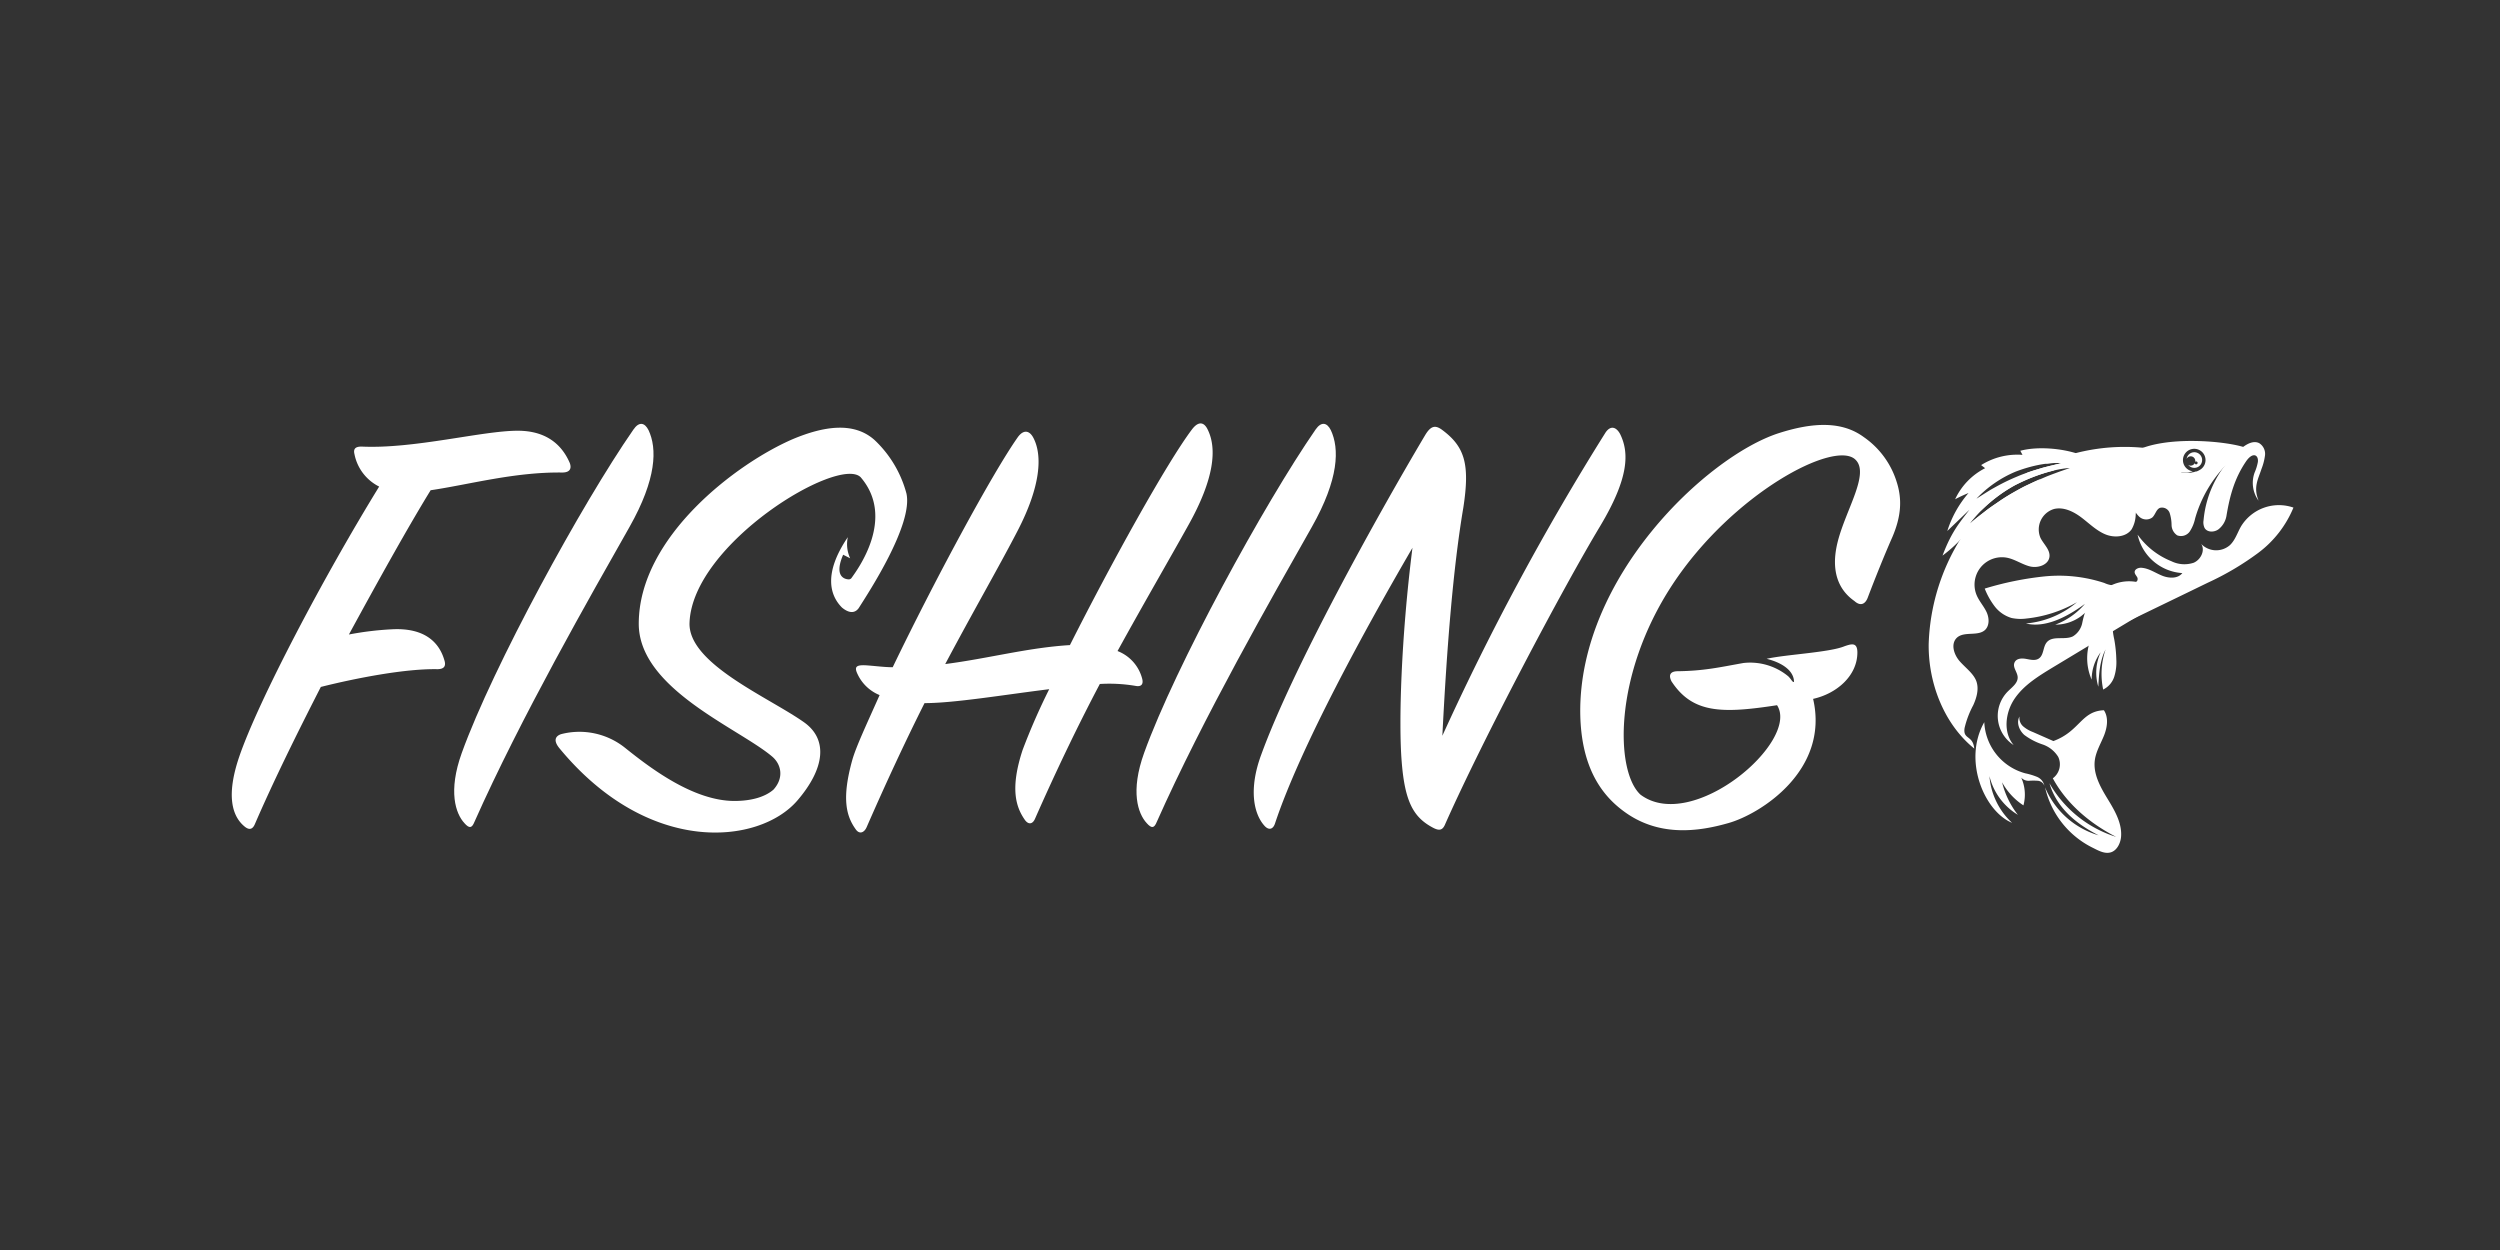 <?xml version="1.0" encoding="utf-8"?>
<svg xmlns="http://www.w3.org/2000/svg" id="PlutoTV_CHANNELS" data-name="PlutoTV CHANNELS" viewBox="0 0 576 288">
  <rect x="0" y="0" width="576" height="288" fill="#333333" stroke="none"/>
  <defs>
    <style>.cls-1{fill:#fff;}</style>
  </defs>
  <g id="PlutoTV_FISHING" data-name="PlutoTV FISHING">
    <g id="FISHING_-_White" data-name="FISHING - White">
      <g id="Fish">
        <g id="Fish_Body_Kopie" data-name="Fish Body Kopie">
          <path class="cls-1" d="M469.11,110.81c-.7.31-1.42.66-2.15,1s-1.46.74-2.18,1.14-1.44.81-2.13,1.23-1.38.86-2,1.29-1.27.86-1.85,1.27-1.13.82-1.62,1.21c-1,.77-1.82,1.41-2.39,1.89l-.89.73a33.48,33.48,0,0,1,10.31-8.76,39.82,39.82,0,0,1,8.88-3.38l.13-.09a65.82,65.82,0,0,1,6.26-3.53c-4.24-1.58-10.14-2-14-.95l.5.94a15.69,15.69,0,0,0-9.53,2.36l.92.71a15.28,15.28,0,0,0-6.91,7.16,32.84,32.84,0,0,1,3.09-1.44,24.74,24.74,0,0,0-4.89,8.75l5.09-4.89c-2.06,2.75-4.07,4.88-6.19,10.56a31.36,31.36,0,0,0,5.48-5.2s-2,2.68-3.58,9.61l11-12.59a74.27,74.27,0,0,1,7.92-8.14c.49-.41,1.12-.88,1.82-1.38Zm-4.67-2.16c6.51-2.47,10.53-1.93,10.53-1.93l-.89.2-1,.24c-.39.1-.83.19-1.31.32s-1,.25-1.55.42-1.13.34-1.72.52-1.2.4-1.82.62-1.24.46-1.85.72-1.23.52-1.83.8-1.18.56-1.74.85-1.1.58-1.6.86-1,.55-1.42.82c-.86.53-1.59,1-2.08,1.31l-.79.5A26.5,26.5,0,0,1,464.44,108.65Z"/>
          <path class="cls-1" d="M471.15,106.88a15.83,15.83,0,0,1,3.82-.16l-.89.2-1,.24c-.39.1-.83.19-1.31.32s-1,.25-1.55.42-1.13.34-1.72.52l-1.27.43a37.77,37.77,0,0,0-8,5.84c-1,1-2,2-2.93,3.13a34.8,34.8,0,0,1,7.9-6c.67-.34,1.31-.64,1.93-.93l.15-.07.22-.1c6.35-2.83,10.38-2.89,10.38-2.89l-1.07.38-1.22.42-1.57.58c-.58.22-1.2.45-1.85.73s-1.33.57-2,.87-1.42.66-2.15,1-1.46.74-2.18,1.14-1.44.81-2.13,1.23-1.38.86-2,1.29-1.27.86-1.85,1.27-1.13.82-1.62,1.21c-1,.77-1.82,1.41-2.39,1.89l-.36.3a48.77,48.77,0,0,0-10.12,28.2c-.13,9,3.52,18.5,10.5,24.13-.31-3.16-2.65-2-2.23-4.74a21.7,21.7,0,0,1,2-5.26c.77-1.71,1.34-3.68.73-5.46s-2.5-3.12-3.84-4.64-2.15-4-.67-5.43c1.71-1.59,4.93-.22,6.57-1.87,1-1.05.88-2.81.23-4.14s-1.67-2.44-2.24-3.8a6.31,6.31,0,0,1,7-8.63c1.85.37,3.45,1.54,5.27,2s4.25-.32,4.5-2.18c.22-1.65-1.34-2.92-2.07-4.41a4.92,4.92,0,0,1,3.14-6.64c2.19-.52,4.44.57,6.24,1.92s3.42,3,5.49,3.89,4.85.71,6.14-1.13a7.19,7.19,0,0,0,.94-3.46c.45-4.78,3.23-10.31,3.68-15.09A45.1,45.1,0,0,0,471.15,106.88Z"/>
          <path class="cls-1" d="M491.8,104.06a6.92,6.92,0,0,0-2.39,5.9,19.25,19.25,0,0,0,1.77,6.34,6.75,6.75,0,0,0,1.68,2.73,2.38,2.38,0,0,0,3,.22c.73-.63.89-1.84,1.77-2.23a1.86,1.86,0,0,1,2.26,1.17,9.44,9.44,0,0,1,.44,2.77,2.94,2.94,0,0,0,1.29,2.38,2.46,2.46,0,0,0,2.91-.9,8.78,8.78,0,0,0,1.23-3,29.08,29.08,0,0,1,11.83-16.22C513.24,101.58,498.6,100.26,491.8,104.06Zm14.92,4.27h0l-.13.07-.15.08-.16.07-.18.08-.09,0-.1,0-.2.07-.43.11c-.14,0-.29.06-.44.09l-.45,0h-.84l-.18,0-.18,0-.15,0-.15,0-.12,0-.1,0-.2-.06.2,0,.11,0,.12,0H503l.16,0h.75a3,3,0,0,0,.42-.05l.42-.08c.14,0,.28-.07.42-.12l.09,0a2.6,2.6,0,1,1,1.44-.25Z"/>
          <path class="cls-1" d="M506.16,104.29a1.8,1.8,0,0,0-2.29,1.12,1.57,1.57,0,0,0-.08.31,1.08,1.08,0,0,1,1.29-.53,1.07,1.07,0,0,1,.69,1.23.32.32,0,0,1,.33-.09.33.33,0,0,1,.21.43.34.34,0,0,1-.43.21.3.3,0,0,1-.2-.28,1.07,1.07,0,0,1-1.3.54.86.86,0,0,1-.23-.13,1.8,1.8,0,1,0,2-2.81Z"/>
          <path class="cls-1" d="M520.38,115.37a7,7,0,0,1-.93-6.46,11.21,11.21,0,0,0,.76-2.45c.22-1.65-1.17-2.47-2.77-.08-2.57,3.81-3.68,7.74-4.46,12.46a5,5,0,0,1-1.84,3.11c-1,.74-2.61.74-3.21-.32a3,3,0,0,1-.23-1.76,24.35,24.35,0,0,1,8.83-16.67c1.14-.92,2.69-1.77,4-1.09a2.91,2.91,0,0,1,1.33,2.79,13,13,0,0,1-.82,3.16C520.29,110.41,519.11,112.22,520.38,115.37Z"/>
          <path class="cls-1" d="M507.14,125.31a4.81,4.81,0,0,0,6.62.3c1.24-1.16,1.74-2.89,2.59-4.36a10.22,10.22,0,0,1,12.06-4.3,24.83,24.83,0,0,1-8.16,10.47,64.62,64.62,0,0,1-11.54,6.82L504,136.53l-12.39,6c-1.37.66-2.87,1.34-4.35,1a4.66,4.66,0,0,1-2.92-2.39,13.91,13.91,0,0,1-1.22-3.69,9.58,9.58,0,0,1,8.87-3.41c.45.09.64-.6.44-1s-.59-.75-.61-1.21c0-.76,1-1.11,1.73-1,1.66.17,3.09,1.2,4.64,1.82s3.6.71,4.62-.61a11.28,11.28,0,0,1-10.31-8.86,17.55,17.55,0,0,0,7.8,6.13,6.78,6.78,0,0,0,5.14.34C507.09,128.93,508.13,126.77,507.14,125.31Z"/>
          <path class="cls-1" d="M469.76,151.71c1.17-.8.91-2.67,1.83-3.74,1.36-1.6,4.11-.43,6-1.35a4.69,4.69,0,0,0,2.16-3.09,21.4,21.4,0,0,1,1.1-3.71,6.8,6.8,0,0,1,4.86-3.43,11.61,11.61,0,0,1,6.05.66,4.65,4.65,0,0,1,2.36,1.51,1.94,1.94,0,0,1-.16,2.57l-10.86,6.53L473,153.75c-3.28,2-6.67,4.05-8.83,7.22s-2.7,7.78-.22,10.7a8,8,0,0,1-1.34-12.37c1-1,2.35-1.94,2.26-3.33-.08-1.14-1.17-2.2-.75-3.26s1.68-1.08,2.69-.9S468.92,152.29,469.76,151.71Z"/>
          <path class="cls-1" d="M466.2,185.56a9.57,9.57,0,0,0-.51-6.4,2.26,2.26,0,0,0,1.82.73,13.92,13.92,0,0,1,2,0,1.75,1.75,0,0,1,1.52,1.18,2.86,2.86,0,0,0-1.72-2.09,15.46,15.46,0,0,0-2.69-.81,12.8,12.8,0,0,1-9.44-11.78c-5,8.75,0,20.57,6.4,23.19a16.39,16.39,0,0,1-5.21-10.76,14.45,14.45,0,0,0,6.55,8.92,19.84,19.84,0,0,1-3.64-7.5A14.84,14.84,0,0,0,466.2,185.56Z"/>
          <path class="cls-1" d="M484.74,163.64c-5.26.21-5.53,4.85-11.64,7.1l-4.72-2.08a7.48,7.48,0,0,1-2.21-1.28,2.57,2.57,0,0,1-.88-2.29c-.77,1.38-.07,3.19,1.11,4.24a14.73,14.73,0,0,0,4.18,2.18,6.79,6.79,0,0,1,3.64,2.89,4,4,0,0,1-1.25,4.92c2.84,5.26,7.77,10,14.59,13.5a27,27,0,0,1-15.37-12.36c1.92,6.53,7.46,10,11.33,12a19.22,19.22,0,0,1-12.34-11.06,20.62,20.62,0,0,0,11.14,14c1.31.67,2.78,1.44,4.16.93s2.17-2.24,2.23-3.79c.14-3.13-1.61-6-3.23-8.66s-3.25-5.65-2.83-8.75c.27-2,1.36-3.78,2.11-5.65S485.86,165.32,484.74,163.64Z"/>
          <path class="cls-1" d="M486.77,145a4.05,4.05,0,0,1,.45-2.17l.15-.12a1.71,1.71,0,0,0-1.78-.13,6.35,6.35,0,0,0-2.93,2.71,12.31,12.31,0,0,0-.74,11.3,10.56,10.56,0,0,1,2.08-6.31,11.27,11.27,0,0,0-.55,7.94c.16-2.94.33-6,1.68-8.59a17.48,17.48,0,0,0-.56,9.24,5,5,0,0,0,2.55-2.95,11.2,11.2,0,0,0,.48-4,30,30,0,0,0-.48-4.63A15.55,15.55,0,0,1,486.77,145Z"/>
          <path class="cls-1" d="M466.78,143.65c5,1.24,10.56-2.3,13.59-4.52a16.6,16.6,0,0,1-6.83,4.79,9.89,9.89,0,0,0,6-2c2.86-2.33,5.39-4.73,8.26-7.06a5.75,5.75,0,0,1-2.95-.54A33.42,33.42,0,0,0,471,132.81a73.1,73.1,0,0,0-13.72,2.8,16.93,16.93,0,0,0,2.32,4.13,7.63,7.63,0,0,0,3.85,2.64,10.09,10.09,0,0,0,3.51.12,29.62,29.62,0,0,0,11.57-3.75A21.09,21.09,0,0,1,466.78,143.65Z"/>
        </g>
      </g>
      <g id="Fishing">
        <path class="cls-1" d="M398.21,189.64c-7.14,2.05-16.33,3.21-24.35-2.91-5.25-3.94-9.62-10.5-9.77-22.46-.29-31.35,29.16-59.05,45.64-64.44,8.16-2.63,14.73-2.77,19.68.87A19.61,19.61,0,0,1,437,111.05c1.31,4.09,1,8-1,12.69-1.75,3.94-4.09,9.77-5.69,14-.44,1.16-1.46,2.18-3.06.73-3.36-2.34-5.69-6.57-3.79-13.86s7.29-15.45,4.08-18.66c-4.67-4.81-28.43,7.73-42.29,28.87-13.56,20.71-13.12,42.87-7.29,48.26,12,9,36.81-12.34,31.47-20.6-12.64,1.94-19.45,1.94-24.32-5.5-.73-1.45-.29-2.33,1.46-2.33,6-.08,9.52-.89,15.08-1.89A13.79,13.79,0,0,1,412,155.81c.86.84.86,1.32,1.34,1.32,0-2.43-2.43-4.37-6.31-5.34,4.37-1,14.58-1.46,18-2.92,1.46-.48,2.91-1,2.91,1.46,0,5.35-4.74,9.48-10.2,10.69C421.56,177.55,405.5,187.6,398.21,189.64Z"/>
        <path class="cls-1" d="M293.79,189.64c-.44,1.46-1.46,1.75-2.48.59-2.48-2.77-3.64-8.46-.73-16.33,7.15-19.69,26.25-54.24,37.77-73.64,1.31-2.18,2.33-2.33,3.79-1.31,5.39,3.94,6.56,8,5,18.08-2.34,13.85-3.79,32.08-4.82,52.49A596.15,596.15,0,0,1,369.9,99.68c1.17-1.75,2.48-1.31,3.36.29,2.18,4.38,2,10.21-4.52,21.14-8.61,14.29-27.12,49.29-35.73,68.68-.58,1.46-1.31,1.75-2.91.88-4.38-2.34-6.42-5.84-7.15-15.17-.73-8.89-.14-28.58,2.48-49.28C314.5,145,299.62,172.15,293.79,189.64Z"/>
        <path class="cls-1" d="M306.62,99.1c2,4.23,1.9,11.22-4.37,22.31-9,15.89-25.08,44-35.72,67.94-.59,1.46-1.17,1.61-2.34.29-2-2.18-3.79-7.29-.58-16.18,7.14-19.83,27.7-57.45,39.51-74.51C304.44,97.06,305.75,97.35,306.62,99.1Z"/>
        <path class="cls-1" d="M257.48,150a9.34,9.34,0,0,1,5.69,6.42c.29,1.17-.15,1.9-1.6,1.6a36.13,36.13,0,0,0-8.17-.43c-5,9.47-10.06,20-14.87,30.91-.58,1.46-1.61,1.6-2.48.29-2-2.92-3.35-7.15-.44-16a147.19,147.19,0,0,1,6.13-14c-10.65,1.32-21.87,3.21-28.73,3.21-4.52,9-9,18.66-13.27,28.43-.58,1.46-1.75,1.9-2.62.59-2.19-3.07-3.21-7.15-.73-16,.88-3.06,3.35-8.31,6.27-14.87a9.57,9.57,0,0,1-5-4.67c-.87-1.75-.58-2.33,1.9-2.19,2.19.15,4.23.44,6.12.44,9.33-19.39,22.89-44.62,28.87-53.07,1.31-1.75,2.63-1.46,3.5.14,2.19,4.08,1.75,11.23-3.64,21.58-4.23,8.17-10.21,18.52-16.63,30.62,10.07-1.31,19.1-3.79,28.73-4.37,9.48-18.81,22.31-42,28.14-49.72,1.46-1.9,2.77-1.75,3.64.14,2.05,4.23,1.61,11.08-4.52,22C269.44,128.84,263.75,138.61,257.48,150Z"/>
        <path class="cls-1" d="M144,172.29c5.83,4.67,15.75,12.25,25.22,12.25,4.09,0,7.15-1,9-2.62,2.48-2.77,1.75-5.84-.29-7.59-7.72-6.56-30.76-15.6-30.76-30.62,0-20,22.6-37,35.57-42.57,7-2.92,14-4.08,18.81.29a26.18,26.18,0,0,1,7.29,12.25c1.6,7.11-8.68,22.78-11,26.44-.88,1.21-2.23,1.21-3.85-.14-2.77-2.77-4.33-7.84,1.35-16.22a7.69,7.69,0,0,0,.54,4.87l-1.62-.82c-2.44,5.68,1.1,5.68,1.35,5.68a.84.84,0,0,0,.54-.27c1.35-1.89,10.27-13.79,2.16-23.25-5-5.1-38.71,15.23-39.44,33.45-.44,9.48,18.23,17.21,26.39,23,5.54,3.94,4.82,10.64-1.6,18.08-8.75,10.06-34.12,12.83-54.68-12-1.6-1.89-1-2.91.29-3.35A16.81,16.81,0,0,1,144,172.29Z"/>
        <path class="cls-1" d="M149.42,99.1c2,4.23,1.89,11.22-4.38,22.31-9,15.89-25.08,44-35.72,67.94-.59,1.46-1.17,1.61-2.33.29-2-2.18-3.8-7.29-.59-16.18C113.55,153.63,134.11,116,145.92,99,147.23,97.06,148.54,97.35,149.42,99.1Z"/>
        <path class="cls-1" d="M81.67,104.64c-.29-1.17.15-1.75,1.61-1.75,12.1.58,27.82-3.65,36-3.65,6.27,0,10.06,2.92,12,7.44.43,1.17.14,2.19-1.75,2.19-10.94-.15-21.42,2.77-30.31,4.08-5.1,8.31-11.69,20.12-18.83,33.24A71.31,71.31,0,0,1,90.11,145c7.29-.44,10.93,2.62,12.24,7,.44,1.31.15,2.18-1.6,2.18-7.29-.14-18.52,2-26.83,4.09C68.38,169.09,63,180,58.76,189.79c-.59,1.46-1.46,1.46-2.48.58-2.77-2.33-4.23-7-1.17-16,4.38-12.83,19.42-41.41,32.25-62.26A10.64,10.64,0,0,1,81.67,104.64Z"/>
      </g>
    </g>
  </g>
</svg>
